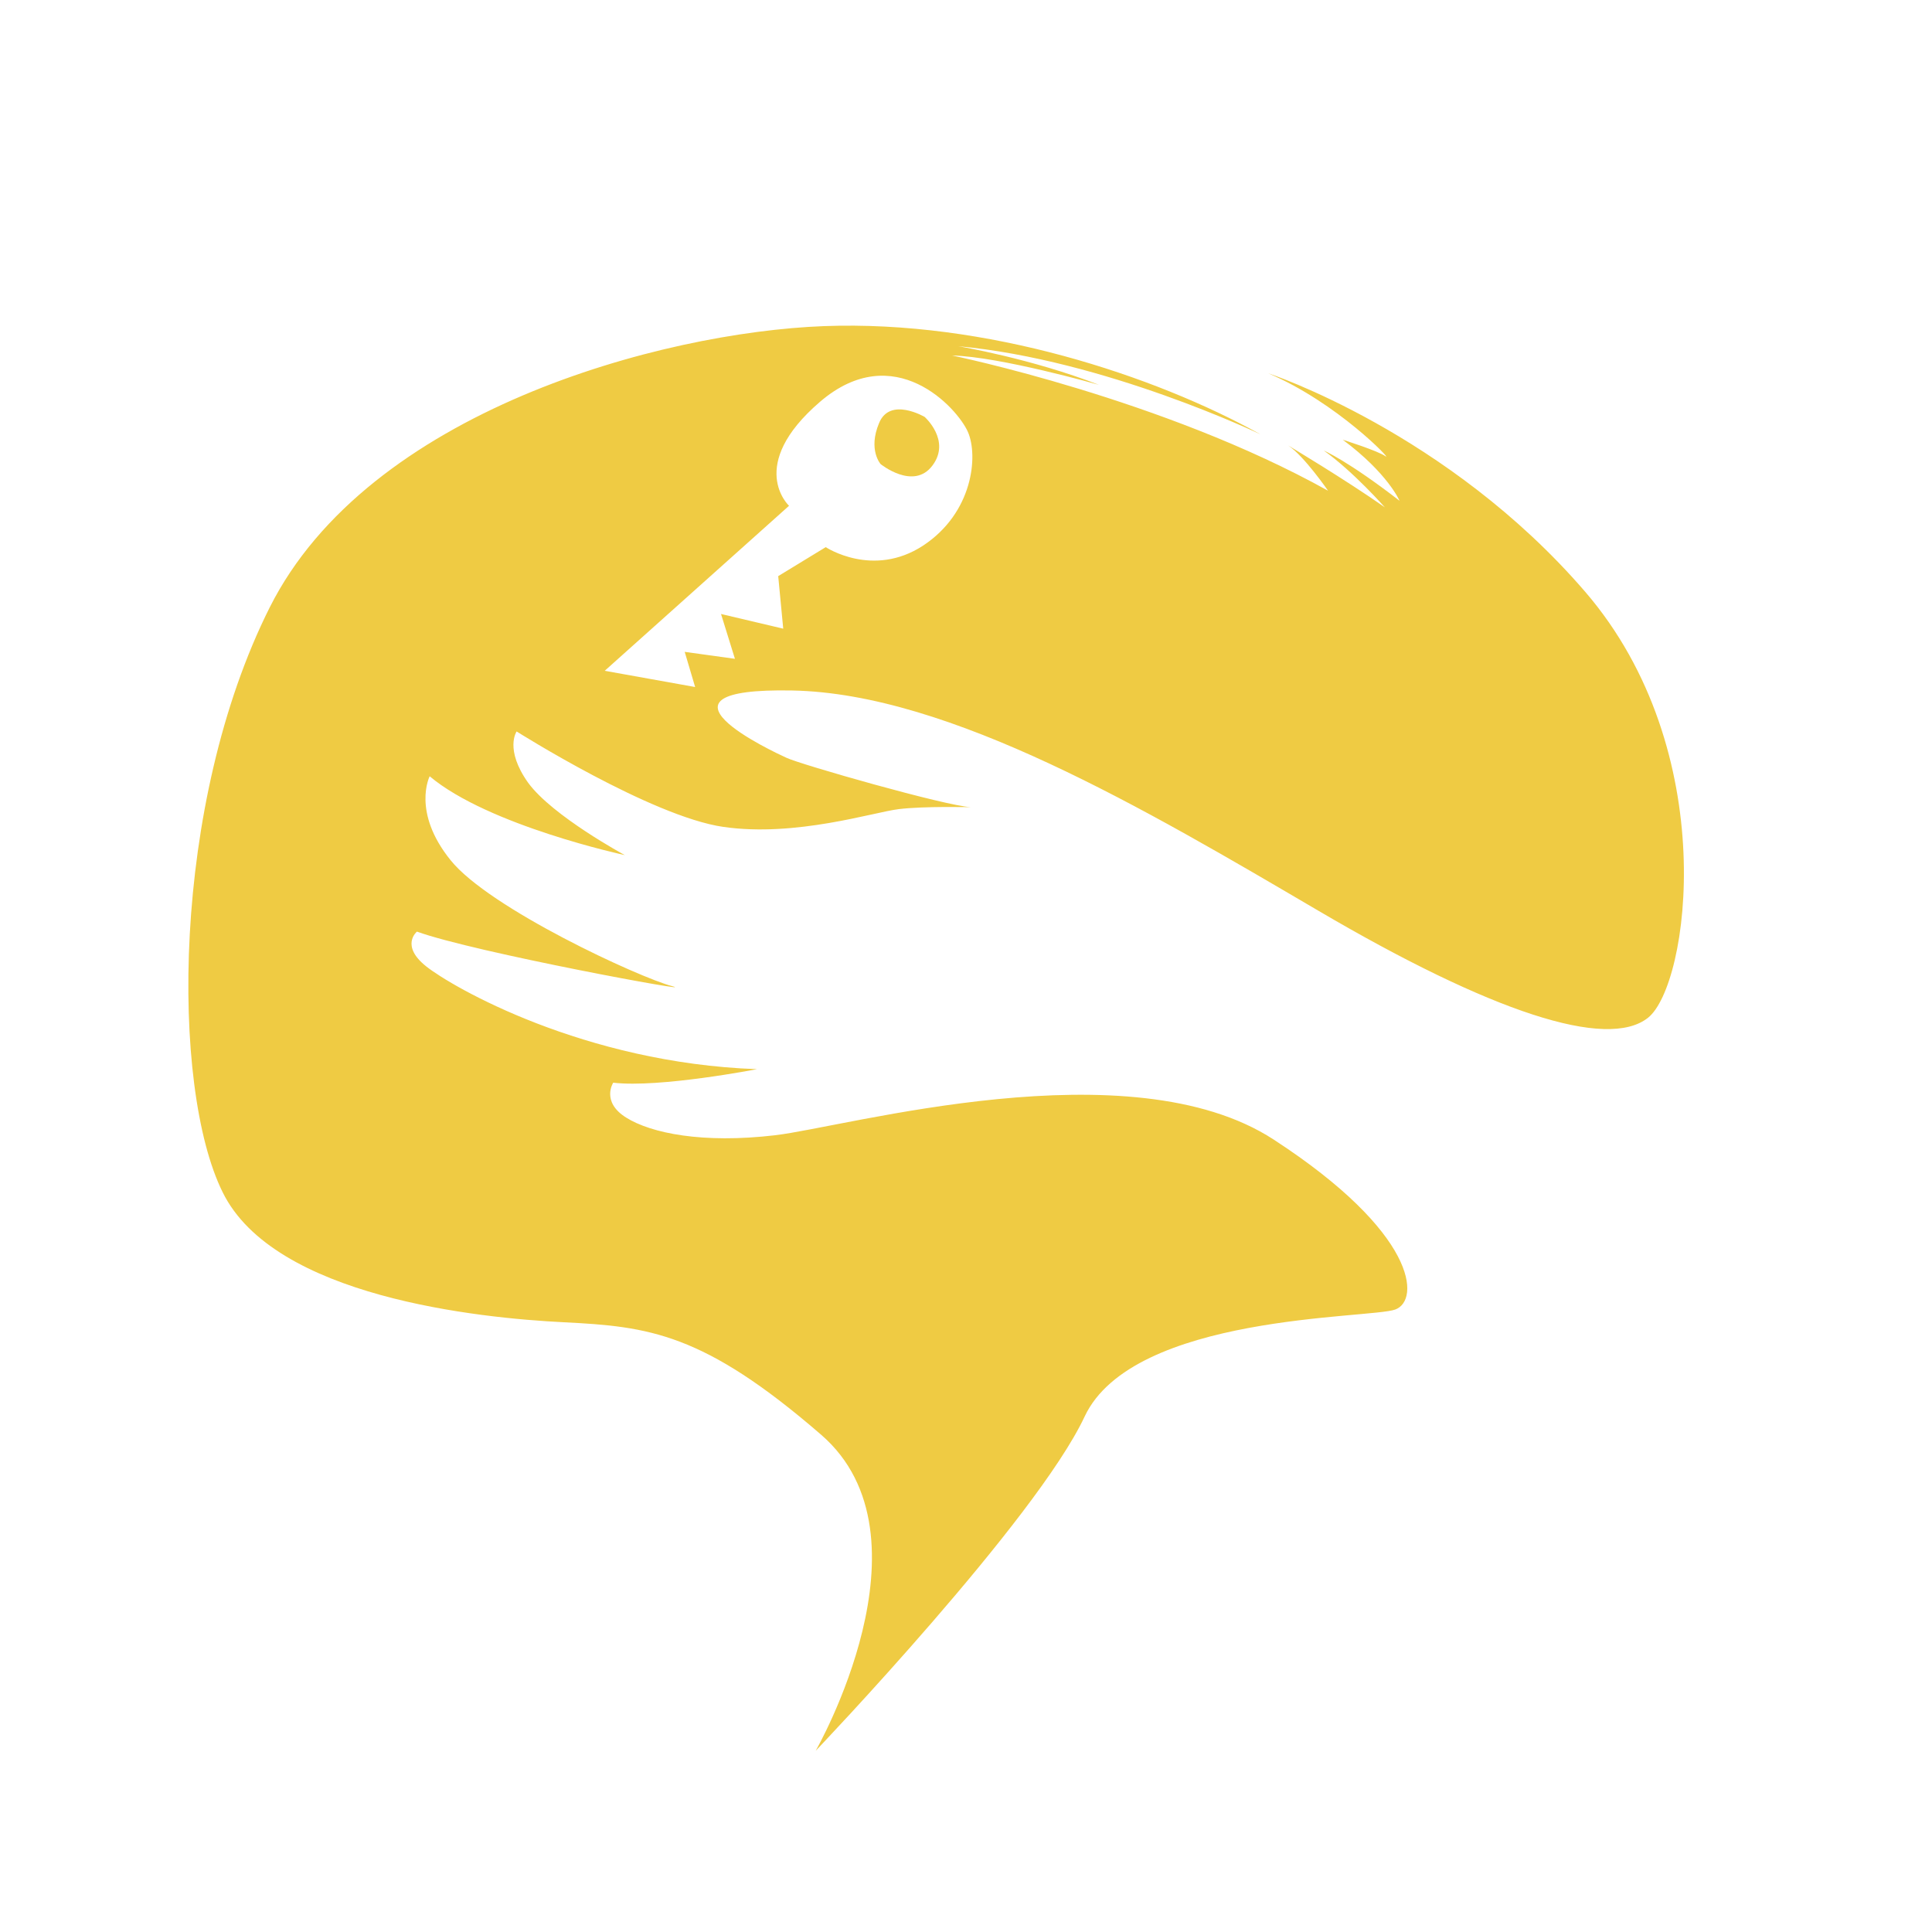 <?xml version="1.0" encoding="UTF-8"?> <svg xmlns="http://www.w3.org/2000/svg" xmlns:xlink="http://www.w3.org/1999/xlink" version="1.1" id="Calque_1" x="0px" y="0px" viewBox="0 0 500 500" style="enable-background:new 0 0 500 500;" xml:space="preserve"> <style type="text/css"> .st0{fill:#EFCB43;} </style> <image style="display:none;overflow:visible;" width="9921" height="7015" transform="matrix(7.347881e-18 -0.12 0.12 7.347881e-18 -170.64 845.16)"> </image> <g> <path class="st0" d="M57.6,308.5c13.3,27.2,66.3,32.6,88.3,33.7s36.1,2.7,66.6,29.1c30.4,26.3-1.4,81.8-1.4,81.8 s57.1-59.8,69.6-86.5c12.5-26.6,73.9-25.3,80.4-27.7s5.7-19.8-31.5-44c-37.2-24.2-110.3-3.3-129-1.1c-18.7,2.2-32.1-0.5-38.6-4.6 c-6.5-4.1-3.3-9-3.3-9c12,1.4,37.2-3.5,37.2-3.5c-44.8-1.6-78.8-21.2-85.6-26.6c-6.8-5.4-2.4-9-2.4-9c14.9,5.4,74.4,16.3,66,14.1 c-8.4-2.2-47.3-20.1-57.3-32.6c-10.1-12.5-5.4-21.7-5.4-21.7c15.2,12.8,50.5,20.4,50.5,20.4s-18.7-10.1-25-18.7 c-6.2-8.7-3-13.3-3-13.3s34.8,22,53.5,24.7c18.7,2.7,38.8-3.8,45.4-4.6c6.5-0.8,18.7-0.5,18.7-0.5c-6.5-0.3-44.3-11.1-47.8-12.8 c-3.5-1.6-39.1-18.2,1.6-17.4c40.7,0.8,91.3,30.7,136.1,57s74.7,36.1,85.3,27.7c10.6-8.4,19.3-69-16.3-110.3 c-35.6-41.3-82-56.5-82-56.5c17.9,7.6,32.3,22.8,30.4,21.5c-1.9-1.4-11.1-4.3-11.1-4.3c11.7,8.7,14.7,15.8,14.7,15.8 c-13.3-10.3-19.6-13-19.6-13c7.6,5.4,15.8,14.7,15.8,14.7c-10.1-7.1-25-16-25-16c4.1,2.7,10.3,11.7,10.3,11.7 C301,103.2,246.4,92,246.4,92c12.5,0.3,38,7.6,38,7.6C267,92.8,248,89.6,248,89.6c38,3.5,78.2,22.8,78.2,22.8 c-27.4-15.2-70.9-29.6-113-28c-42.1,1.6-117.9,22-143.4,72.8S44.2,281.4,57.6,308.5z M156.5,173.6l47.7-42.7c0,0-11.2-10.4,8-26.9 s35.6,1.6,38.3,7.8c2.7,6.2,1.3,20.9-11.6,29.4c-13,8.5-25.2,0.4-25.2,0.4l-12.3,7.5l1.3,13.6l-16.1-3.8l3.6,11.6l-13-1.8l2.7,9.1 L156.5,173.6z"></path> <path class="st0" d="M239.3,107.9c0,0,6.9,6.1,2,12.6s-13.4-0.4-13.4-0.4s-3.3-3.7-0.4-10.6C230.3,102.6,239.3,107.9,239.3,107.9z"></path> </g> </svg> 